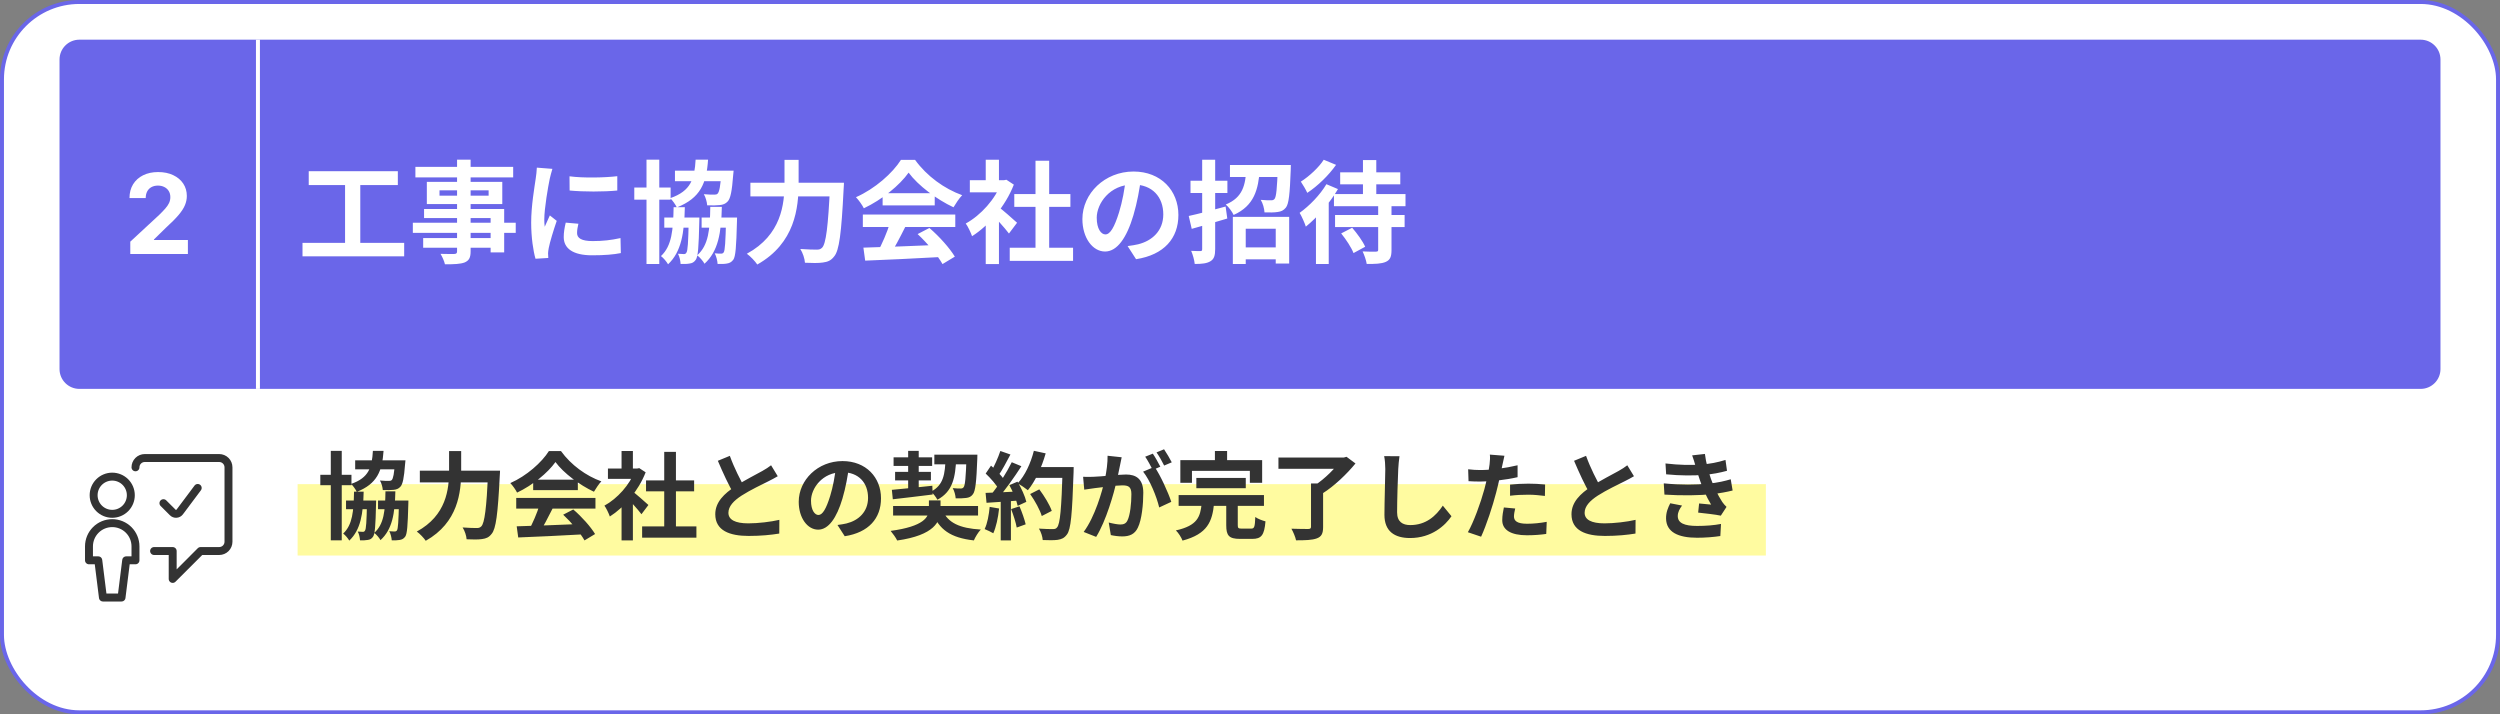<svg xmlns="http://www.w3.org/2000/svg" width="630" height="180" viewBox="0 0 630 180" fill="none"><rect x="0" y="0" width="630" height="180" fill="#808080" stroke="none"/><rect x="0.5" y="0.5" width="629" height="179" rx="19.5" fill="white"></rect><rect x="0.5" y="0.5" width="629" height="179" rx="19.5" stroke="#6A66E9"></rect><g clip-path="url(#clip0_85_21239)"><rect x="75" y="122" width="543" height="18" fill="#FFFBA0"></rect><path d="M95.264 126.128H101.384V128.312H95.264V126.128ZM89.504 116H100.04V118.28H89.504V116ZM87.2 126.128H93.248V128.312H87.2V126.128ZM80.72 119.648H88.568V122.264H80.72V119.648ZM83.36 113.624H86.12V136.16H83.36V113.624ZM92.48 126.128H94.784C94.784 126.128 94.784 126.776 94.76 127.064C94.64 132.488 94.496 134.576 93.992 135.272C93.608 135.8 93.224 135.992 92.672 136.064C92.192 136.16 91.496 136.184 90.728 136.16C90.68 135.464 90.488 134.528 90.152 133.952C90.728 134 91.136 134.024 91.424 134.024C91.688 134.024 91.832 133.952 91.976 133.712C92.264 133.328 92.384 131.576 92.48 126.536V126.128ZM100.544 126.128H102.92C102.92 126.128 102.92 126.8 102.896 127.088C102.752 132.44 102.608 134.552 102.104 135.248C101.696 135.776 101.312 135.968 100.736 136.064C100.256 136.16 99.512 136.184 98.72 136.16C98.672 135.44 98.432 134.48 98.096 133.856C98.696 133.928 99.176 133.928 99.464 133.928C99.704 133.928 99.872 133.88 100.04 133.64C100.304 133.256 100.424 131.528 100.544 126.536V126.128ZM99.536 116H102.176C102.176 116 102.128 116.648 102.08 116.984C101.816 120.44 101.504 122 100.904 122.648C100.424 123.176 99.896 123.368 99.176 123.44C98.6 123.512 97.568 123.536 96.464 123.488C96.416 122.744 96.128 121.736 95.744 121.088C96.656 121.184 97.568 121.184 97.976 121.184C98.312 121.184 98.528 121.16 98.72 120.968C99.08 120.608 99.344 119.36 99.536 116.336V116ZM93.968 113.624H96.656C96.32 118.712 95.024 121.928 89.912 123.944C89.624 123.344 88.976 122.408 88.472 121.952C92.984 120.392 93.728 117.776 93.968 113.624ZM89.216 123.896H91.64C91.52 129.464 90.896 133.52 88.016 136.232C87.704 135.68 87.032 134.864 86.48 134.456C88.856 132.248 89.12 128.768 89.216 123.896ZM97.136 123.824H99.632C99.512 129.44 98.864 133.4 95.888 136.112C95.576 135.536 94.856 134.696 94.304 134.288C96.776 132.104 97.064 128.696 97.136 123.824ZM105.8 118.616H124.184V121.568H105.8V118.616ZM123.008 118.616H126.008C126.008 118.616 125.984 119.6 125.936 120.008C125.456 129.608 124.976 133.256 123.896 134.528C123.2 135.44 122.504 135.704 121.448 135.848C120.536 135.992 119.048 135.968 117.584 135.896C117.536 135.056 117.128 133.76 116.576 132.92C118.112 133.04 119.528 133.064 120.176 133.064C120.656 133.064 120.944 132.968 121.28 132.656C122.12 131.84 122.6 128.048 123.008 119.192V118.616ZM113.168 113.672H116.216V118.616C116.216 124.064 115.448 131.672 107.288 136.28C106.832 135.584 105.752 134.456 105.032 133.952C112.496 129.896 113.168 123.248 113.168 118.616V113.672ZM130.208 132.632C134.504 132.512 141.176 132.272 147.224 132.008L147.128 134.648C141.248 134.984 134.912 135.272 130.592 135.44L130.208 132.632ZM130.088 125.48H150.056V128.168H130.088V125.48ZM134.36 120.872H145.616V123.512H134.36V120.872ZM135.968 127.232L139.256 128.144C138.128 130.4 136.832 132.896 135.752 134.504L133.232 133.664C134.216 131.912 135.368 129.248 135.968 127.232ZM141.92 129.704L144.464 128.384C146.624 130.232 148.856 132.752 149.96 134.576L147.296 136.184C146.288 134.36 143.984 131.624 141.92 129.704ZM139.976 116.432C138.032 119.168 134.288 122.24 130.304 124.136C129.968 123.44 129.2 122.36 128.6 121.736C132.704 119.936 136.544 116.504 138.32 113.672H141.368C143.912 117.2 147.728 119.936 151.544 121.304C150.848 122.024 150.2 123.056 149.672 123.92C146.072 122.24 142.016 119.216 139.976 116.432ZM161.816 132.656H175.496V135.488H161.816V132.656ZM162.8 121.064H174.92V123.824H162.8V121.064ZM167.384 113.864H170.336V134.024H167.384V113.864ZM153.2 118.064H161.072V120.68H153.2V118.064ZM156.632 126.272L159.488 122.864V136.184H156.632V126.272ZM156.632 113.648H159.488V119.288H156.632V113.648ZM159.2 123.68C160.04 124.256 162.752 126.656 163.4 127.256L161.648 129.584C160.712 128.336 158.696 126.128 157.616 125.072L159.2 123.68ZM160.016 118.064H160.592L161.096 117.968L162.704 119.024C160.88 123.704 157.256 127.904 153.68 130.16C153.416 129.392 152.744 127.976 152.312 127.424C155.576 125.648 158.744 122.12 160.016 118.592V118.064ZM195.992 120.008C195.248 120.44 194.48 120.872 193.592 121.304C192.104 122.048 189.104 123.464 186.896 124.88C184.904 126.176 183.56 127.568 183.56 129.224C183.56 130.952 185.24 131.888 188.576 131.888C191.024 131.888 194.264 131.504 196.4 131L196.376 134.456C194.312 134.792 191.792 135.056 188.672 135.056C183.872 135.056 180.248 133.712 180.248 129.584C180.248 126.536 182.48 124.4 185.336 122.528C187.616 121.016 190.64 119.528 192.104 118.688C193.016 118.16 193.688 117.752 194.312 117.248L195.992 120.008ZM183.92 114.872C185.072 118.064 186.584 120.944 187.712 122.96L184.976 124.544C183.656 122.36 182.216 119.216 180.896 116.12L183.92 114.872ZM213.95 117.56C213.614 120.008 213.134 122.816 212.294 125.648C210.854 130.496 208.79 133.472 206.174 133.472C203.486 133.472 201.278 130.52 201.278 126.464C201.278 120.944 206.102 116.192 212.318 116.192C218.246 116.192 222.014 120.32 222.014 125.576C222.014 130.616 218.918 134.192 212.87 135.128L211.046 132.296C211.982 132.176 212.654 132.056 213.302 131.912C216.35 131.168 218.75 128.984 218.75 125.456C218.75 121.688 216.398 119 212.246 119C207.158 119 204.374 123.152 204.374 126.176C204.374 128.6 205.334 129.776 206.246 129.776C207.278 129.776 208.19 128.24 209.198 125C209.894 122.744 210.422 119.984 210.662 117.464L213.95 117.56ZM225.062 127.52H246.47V129.92H225.062V127.52ZM225.182 115.256H234.902V117.416H225.182V115.256ZM235.454 114.584H244.598V117.008H235.454V114.584ZM225.566 118.904H234.59V121.064H225.566V118.904ZM237.518 128.6C238.862 131.744 241.838 133.136 247.166 133.448C246.518 134.096 245.774 135.344 245.414 136.184C239.51 135.512 236.63 133.472 234.854 128.96L237.518 128.6ZM243.566 114.584H246.302C246.302 114.584 246.302 115.328 246.278 115.64C246.062 121.448 245.798 123.752 245.174 124.544C244.718 125.168 244.214 125.384 243.494 125.48C242.894 125.576 241.91 125.6 240.83 125.576C240.782 124.784 240.494 123.704 240.086 123.008C240.926 123.104 241.694 123.104 242.078 123.104C242.414 123.104 242.606 123.056 242.822 122.792C243.206 122.336 243.398 120.368 243.566 115.016V114.584ZM224.75 123.44C227.342 123.224 231.254 122.792 234.95 122.408L235.022 124.616C231.446 125.072 227.726 125.504 224.99 125.816L224.75 123.44ZM238.286 115.424H240.974C240.758 120.296 240.134 123.824 236.222 125.936C235.91 125.312 235.19 124.376 234.614 123.896C237.806 122.24 238.142 119.432 238.286 115.424ZM228.854 113.624H231.518V123.56L228.854 123.872V113.624ZM234.086 126.104H237.014V128.432C237.014 131.432 235.478 134.864 226.094 136.208C225.758 135.512 224.99 134.432 224.438 133.784C232.814 132.656 234.086 130.304 234.086 128.336V126.104ZM259.598 124.496L261.902 123.32C263.15 124.976 264.518 127.208 265.046 128.744L262.526 130.04C262.094 128.552 260.822 126.224 259.598 124.496ZM260.39 117.704H269.006V120.416H260.39V117.704ZM267.782 117.704H270.566C270.566 117.704 270.566 118.664 270.542 119.024C270.182 129.608 269.87 133.424 268.862 134.696C268.19 135.608 267.542 135.872 266.534 136.04C265.646 136.16 264.182 136.16 262.766 136.088C262.718 135.272 262.334 134.024 261.806 133.208C263.318 133.328 264.71 133.328 265.334 133.328C265.814 133.328 266.102 133.256 266.366 132.92C267.158 132.104 267.494 128.048 267.782 118.28V117.704ZM260.534 113.6L263.51 114.248C262.502 117.824 260.846 121.352 259.022 123.536C258.446 123.056 257.174 122.192 256.454 121.784C258.278 119.888 259.742 116.744 260.534 113.6ZM252.086 113.648L254.63 114.536C253.646 116.408 252.518 118.544 251.582 119.864L249.638 119.072C250.502 117.632 251.534 115.328 252.086 113.648ZM254.966 116.48L257.39 117.488C255.614 120.248 253.262 123.584 251.414 125.624L249.662 124.736C251.51 122.576 253.694 119.048 254.966 116.48ZM248.39 119.336L249.734 117.344C251.03 118.448 252.518 119.984 253.142 121.04L251.678 123.296C251.078 122.144 249.614 120.488 248.39 119.336ZM254.366 122.264L256.406 121.376C257.366 122.984 258.326 125.072 258.638 126.464L256.454 127.472C256.166 126.104 255.278 123.92 254.366 122.264ZM248.366 124.208C250.598 124.136 253.91 123.992 257.126 123.824V126.104C254.102 126.344 250.982 126.56 248.606 126.704L248.366 124.208ZM254.798 128.288L256.91 127.592C257.534 129.032 258.182 130.904 258.47 132.128L256.214 132.944C255.998 131.696 255.374 129.752 254.798 128.288ZM249.398 127.736L251.774 128.144C251.534 130.448 251.006 132.848 250.31 134.384C249.806 134.072 248.726 133.568 248.126 133.328C248.822 131.912 249.206 129.776 249.398 127.736ZM252.182 125.48H254.75V136.184H252.182V125.48ZM282.662 115.232C282.518 115.856 282.374 116.624 282.254 117.224C282.014 118.304 281.726 119.792 281.462 121.016C280.67 124.4 278.75 131.24 276.23 135.296L273.086 134.048C275.942 130.208 277.742 123.872 278.414 120.848C278.87 118.688 279.134 116.648 279.11 114.848L282.662 115.232ZM290.942 117.632C292.406 119.72 294.422 124.184 295.166 126.464L292.118 127.88C291.494 125.216 289.79 120.992 288.062 118.856L290.942 117.632ZM272.942 120.152C273.806 120.2 274.622 120.176 275.51 120.152C277.43 120.104 281.99 119.576 283.766 119.576C286.31 119.576 288.11 120.704 288.11 124.184C288.11 127.016 287.75 130.904 286.742 132.968C285.95 134.648 284.606 135.176 282.806 135.176C281.87 135.176 280.742 135.032 279.926 134.84L279.398 131.672C280.334 131.936 281.702 132.176 282.326 132.176C283.142 132.176 283.766 131.936 284.126 131.144C284.798 129.8 285.11 126.872 285.11 124.52C285.11 122.6 284.294 122.312 282.782 122.312C281.366 122.312 277.214 122.84 275.894 123.008C275.198 123.104 273.95 123.272 273.23 123.392L272.942 120.152ZM290.51 114.32C291.11 115.184 291.95 116.72 292.406 117.608L290.486 118.424C289.982 117.44 289.238 116.024 288.59 115.088L290.51 114.32ZM293.342 113.216C293.966 114.128 294.854 115.664 295.286 116.504L293.366 117.32C292.886 116.312 292.094 114.92 291.446 114.008L293.342 113.216ZM301.478 120.44H313.934V123.032H301.478V120.44ZM297.014 124.76H318.518V127.472H297.014V124.76ZM302.822 126.92H305.942C305.486 131.384 304.334 134.552 297.998 136.232C297.71 135.464 296.966 134.264 296.318 133.664C301.814 132.44 302.462 130.208 302.822 126.92ZM309.014 126.464H311.918V132.32C311.918 133.088 312.062 133.208 312.902 133.208C313.286 133.208 314.846 133.208 315.302 133.208C316.094 133.208 316.238 132.8 316.334 130.28C316.91 130.736 318.158 131.192 318.902 131.384C318.614 134.888 317.846 135.8 315.566 135.8C315.014 135.8 313.046 135.8 312.494 135.8C309.686 135.8 309.014 134.96 309.014 132.368V126.464ZM306.158 113.648H309.23V117.992H306.158V113.648ZM297.446 115.952H318.062V121.664H314.966V118.664H300.374V121.664H297.446V115.952ZM330.374 121.832H333.422V132.824C333.422 134.456 333.014 135.248 331.814 135.68C330.638 136.112 328.91 136.16 326.606 136.16C326.438 135.32 325.886 134.024 325.43 133.232C327.134 133.304 329.102 133.304 329.654 133.304C330.182 133.304 330.374 133.16 330.374 132.752V121.832ZM322.166 115.304H338.942V118.136H322.166V115.304ZM337.862 115.304H338.63L339.326 115.112L341.582 116.792C339.422 119.432 336.254 122.48 333.302 124.328C332.846 123.704 331.91 122.744 331.334 122.288C333.83 120.704 336.662 117.824 337.862 116V115.304ZM352.67 114.968C352.526 115.976 352.406 117.224 352.358 118.184C352.238 120.776 352.07 126.128 352.07 129.104C352.07 131.528 353.51 132.32 355.382 132.32C359.342 132.32 361.838 130.04 363.59 127.424L365.774 130.088C364.214 132.392 360.806 135.584 355.334 135.584C351.398 135.584 348.878 133.856 348.878 129.752C348.878 126.536 349.094 120.248 349.094 118.184C349.094 117.032 348.998 115.88 348.806 114.944L352.67 114.968ZM379.118 114.848C378.95 115.52 378.734 116.6 378.614 117.128C378.278 118.76 377.678 121.688 377.03 124.136C376.166 127.496 374.558 132.392 373.238 135.248L369.902 134.12C371.318 131.696 373.142 126.68 374.054 123.32C374.654 121.064 375.206 118.424 375.374 117.008C375.494 116.12 375.518 115.136 375.446 114.56L379.118 114.848ZM372.998 118.448C375.926 118.448 379.31 117.992 382.43 117.248V120.248C379.454 120.944 375.686 121.352 372.974 121.352C371.798 121.352 370.91 121.304 370.07 121.256L369.974 118.256C371.222 118.4 372.014 118.448 372.998 118.448ZM380.534 122.12C381.878 121.976 383.606 121.88 385.166 121.88C386.534 121.88 387.974 121.952 389.366 122.096L389.318 124.976C388.094 124.832 386.63 124.664 385.19 124.664C383.534 124.664 382.046 124.736 380.534 124.928V122.12ZM381.83 128.144C381.662 128.84 381.518 129.608 381.518 130.136C381.518 131.192 382.214 131.984 384.806 131.984C386.414 131.984 388.07 131.816 389.774 131.504L389.654 134.552C388.31 134.744 386.702 134.888 384.782 134.888C380.726 134.888 378.566 133.52 378.566 131.096C378.566 129.968 378.782 128.816 378.974 127.88L381.83 128.144ZM411.758 120.008C411.014 120.44 410.246 120.872 409.358 121.304C407.87 122.048 404.87 123.464 402.662 124.88C400.67 126.176 399.326 127.568 399.326 129.224C399.326 130.952 401.006 131.888 404.342 131.888C406.79 131.888 410.03 131.504 412.166 131L412.142 134.456C410.078 134.792 407.558 135.056 404.438 135.056C399.638 135.056 396.014 133.712 396.014 129.584C396.014 126.536 398.246 124.4 401.102 122.528C403.382 121.016 406.406 119.528 407.87 118.688C408.782 118.16 409.454 117.752 410.078 117.248L411.758 120.008ZM399.686 114.872C400.838 118.064 402.35 120.944 403.478 122.96L400.742 124.544C399.422 122.36 397.982 119.216 396.662 116.12L399.686 114.872ZM419.702 116.792C423.206 117.2 426.134 117.248 428.678 117.056C430.862 116.912 432.83 116.528 434.822 115.904L435.206 118.64C433.478 119.12 431.39 119.528 429.302 119.672C426.83 119.864 423.518 119.888 419.87 119.528L419.702 116.792ZM419.27 121.808C423.59 122.24 427.478 122.168 430.358 121.88C432.95 121.664 434.75 121.184 436.142 120.776L436.622 123.608C435.182 123.968 433.406 124.304 431.462 124.52C428.438 124.856 423.758 124.928 419.438 124.64L419.27 121.808ZM427.286 117.464C427.046 116.576 426.758 115.688 426.422 114.752L429.638 114.392C429.926 116.696 430.526 118.808 431.15 120.656C431.726 122.336 432.902 124.808 434.006 126.488C434.342 126.968 434.654 127.328 435.086 127.736L433.646 129.944C432.302 129.656 429.686 129.368 427.934 129.176L428.174 126.872C429.182 126.968 430.502 127.088 431.198 127.16C429.926 125.024 429.038 122.936 428.438 121.184C427.838 119.48 427.598 118.616 427.286 117.464ZM423.878 127.4C423.302 128.192 422.798 129.008 422.798 130.04C422.798 131.816 424.478 132.536 427.67 132.536C429.926 132.536 431.966 132.368 433.694 132.032L433.526 135.08C431.846 135.344 429.638 135.512 427.67 135.512C422.894 135.512 419.918 134.096 419.846 130.688C419.822 129.128 420.326 127.952 420.902 126.824L423.878 127.4Z" fill="#333333"></path></g><path d="M38.828 138.859H43.516V145.891L50.547 138.859H55.234C55.856 138.859 56.452 138.612 56.892 138.173C57.331 137.733 57.578 137.137 57.578 136.516V117.766C57.578 117.144 57.331 116.548 56.892 116.108C56.452 115.669 55.856 115.422 55.234 115.422H36.484C35.863 115.422 35.267 115.669 34.827 116.108C34.388 116.548 34.141 117.144 34.141 117.766" stroke="#333333" stroke-width="2" stroke-linecap="round" stroke-linejoin="round"></path><path d="M23.594 124.797C23.594 126.04 24.088 127.232 24.967 128.111C25.846 128.991 27.038 129.484 28.281 129.484C29.524 129.484 30.717 128.991 31.596 128.111C32.475 127.232 32.969 126.04 32.969 124.797C32.969 123.554 32.475 122.361 31.596 121.482C30.717 120.603 29.524 120.109 28.281 120.109C27.038 120.109 25.846 120.603 24.967 121.482C24.088 122.361 23.594 123.554 23.594 124.797Z" stroke="#333333" stroke-width="2" stroke-linecap="round" stroke-linejoin="round"></path><path d="M49.823 122.962L45.292 129.016C45.191 129.15 45.063 129.261 44.916 129.341C44.768 129.421 44.605 129.469 44.438 129.481C44.27 129.493 44.102 129.468 43.945 129.41C43.788 129.351 43.645 129.259 43.527 129.141L41.183 126.797M34.141 141.203V137.687C34.141 136.133 33.523 134.643 32.425 133.544C31.326 132.445 29.835 131.828 28.281 131.828C26.727 131.828 25.237 132.445 24.138 133.544C23.039 134.643 22.422 136.133 22.422 137.687V141.203H24.766L25.938 150.578H30.625L31.797 141.203H34.141Z" stroke="#333333" stroke-width="2" stroke-linecap="round" stroke-linejoin="round"></path><path d="M65 10H610C612.761 10 615 12.239 615 15V93C615 95.761 612.761 98 610 98H65V10Z" fill="#6A66E9"></path><path d="M77.8 43.14H100.256V46.64H77.8V43.14ZM76.232 61.2H101.852V64.588H76.232V61.2ZM86.956 45.044H90.792V62.544H86.956V45.044ZM115.18 40.228H118.596V63.328C118.596 64.98 118.176 65.652 117.112 66.128C116.02 66.548 114.508 66.604 112.128 66.604C111.96 65.82 111.428 64.644 111.008 63.972C112.352 64.028 114.004 64 114.48 64C115.012 63.972 115.18 63.804 115.18 63.328V40.228ZM104.68 42.048H129.32V44.708H104.68V42.048ZM110.756 47.956V49.3H123.132V47.956H110.756ZM107.564 45.828H126.576V51.428H107.564V45.828ZM106.864 52.66H127.052V63.608H123.636V54.956H106.864V52.66ZM104.036 56.132H129.964V58.68H104.036V56.132ZM106.64 59.996H125.456V62.432H106.64V59.996ZM143.516 44.428C146.96 44.904 152.56 44.764 155.556 44.4V48.012C152.14 48.348 147.044 48.348 143.544 48.012L143.516 44.428ZM145.756 56.384C145.532 57.336 145.42 58.008 145.42 58.736C145.42 59.996 146.512 60.752 149.368 60.752C151.86 60.752 153.932 60.528 156.368 59.996L156.452 63.776C154.632 64.14 152.364 64.336 149.2 64.336C144.384 64.336 142.06 62.6 142.06 59.744C142.06 58.624 142.228 57.532 142.564 56.104L145.756 56.384ZM139.204 42.552C139.008 43.14 138.644 44.568 138.532 45.072C138.14 46.92 137.16 52.52 137.16 55.32C137.16 55.88 137.188 56.58 137.272 57.14C137.692 56.188 138.14 55.236 138.56 54.284L140.296 55.656C139.484 58.008 138.56 61.032 138.28 62.516C138.196 62.936 138.112 63.552 138.112 63.832C138.14 64.14 138.14 64.616 138.168 65.008L134.948 65.204C134.388 63.3 133.856 59.884 133.856 56.076C133.856 51.848 134.696 47.144 135.004 44.96C135.116 44.204 135.256 43.14 135.284 42.244L139.204 42.552ZM176.808 54.816H183.948V57.364H176.808V54.816ZM170.088 43H182.38V45.66H170.088V43ZM167.4 54.816H174.456V57.364H167.4V54.816ZM159.84 47.256H168.996V50.308H159.84V47.256ZM162.92 40.228H166.14V66.52H162.92V40.228ZM173.56 54.816H176.248C176.248 54.816 176.248 55.572 176.22 55.908C176.08 62.236 175.912 64.672 175.324 65.484C174.876 66.1 174.428 66.324 173.784 66.408C173.224 66.52 172.412 66.548 171.516 66.52C171.46 65.708 171.236 64.616 170.844 63.944C171.516 64 171.992 64.028 172.328 64.028C172.636 64.028 172.804 63.944 172.972 63.664C173.308 63.216 173.448 61.172 173.56 55.292V54.816ZM182.968 54.816H185.74C185.74 54.816 185.74 55.6 185.712 55.936C185.544 62.18 185.376 64.644 184.788 65.456C184.312 66.072 183.864 66.296 183.192 66.408C182.632 66.52 181.764 66.548 180.84 66.52C180.784 65.68 180.504 64.56 180.112 63.832C180.812 63.916 181.372 63.916 181.708 63.916C181.988 63.916 182.184 63.86 182.38 63.58C182.688 63.132 182.828 61.116 182.968 55.292V54.816ZM181.792 43H184.872C184.872 43 184.816 43.756 184.76 44.148C184.452 48.18 184.088 50 183.388 50.756C182.828 51.372 182.212 51.596 181.372 51.68C180.7 51.764 179.496 51.792 178.208 51.736C178.152 50.868 177.816 49.692 177.368 48.936C178.432 49.048 179.496 49.048 179.972 49.048C180.364 49.048 180.616 49.02 180.84 48.796C181.26 48.376 181.568 46.92 181.792 43.392V43ZM175.296 40.228H178.432C178.04 46.164 176.528 49.916 170.564 52.268C170.228 51.568 169.472 50.476 168.884 49.944C174.148 48.124 175.016 45.072 175.296 40.228ZM169.752 52.212H172.58C172.44 58.708 171.712 63.44 168.352 66.604C167.988 65.96 167.204 65.008 166.56 64.532C169.332 61.956 169.64 57.896 169.752 52.212ZM178.992 52.128H181.904C181.764 58.68 181.008 63.3 177.536 66.464C177.172 65.792 176.332 64.812 175.688 64.336C178.572 61.788 178.908 57.812 178.992 52.128ZM189.1 46.052H210.548V49.496H189.1V46.052ZM209.176 46.052H212.676C212.676 46.052 212.648 47.2 212.592 47.676C212.032 58.876 211.472 63.132 210.212 64.616C209.4 65.68 208.588 65.988 207.356 66.156C206.292 66.324 204.556 66.296 202.848 66.212C202.792 65.232 202.316 63.72 201.672 62.74C203.464 62.88 205.116 62.908 205.872 62.908C206.432 62.908 206.768 62.796 207.16 62.432C208.14 61.48 208.7 57.056 209.176 46.724V46.052ZM197.696 40.284H201.252V46.052C201.252 52.408 200.356 61.284 190.836 66.66C190.304 65.848 189.044 64.532 188.204 63.944C196.912 59.212 197.696 51.456 197.696 46.052V40.284ZM217.576 62.404C222.588 62.264 230.372 61.984 237.428 61.676L237.316 64.756C230.456 65.148 223.064 65.484 218.024 65.68L217.576 62.404ZM217.436 54.06H240.732V57.196H217.436V54.06ZM222.42 48.684H235.552V51.764H222.42V48.684ZM224.296 56.104L228.132 57.168C226.816 59.8 225.304 62.712 224.044 64.588L221.104 63.608C222.252 61.564 223.596 58.456 224.296 56.104ZM231.24 58.988L234.208 57.448C236.728 59.604 239.332 62.544 240.62 64.672L237.512 66.548C236.336 64.42 233.648 61.228 231.24 58.988ZM228.972 43.504C226.704 46.696 222.336 50.28 217.688 52.492C217.296 51.68 216.4 50.42 215.7 49.692C220.488 47.592 224.968 43.588 227.04 40.284H230.596C233.564 44.4 238.016 47.592 242.468 49.188C241.656 50.028 240.9 51.232 240.284 52.24C236.084 50.28 231.352 46.752 228.972 43.504ZM254.452 62.432H270.412V65.736H254.452V62.432ZM255.6 48.908H269.74V52.128H255.6V48.908ZM260.948 40.508H264.392V64.028H260.948V40.508ZM244.4 45.408H253.584V48.46H244.4V45.408ZM248.404 54.984L251.736 51.008V66.548H248.404V54.984ZM248.404 40.256H251.736V46.836H248.404V40.256ZM251.4 51.96C252.38 52.632 255.544 55.432 256.3 56.132L254.256 58.848C253.164 57.392 250.812 54.816 249.552 53.584L251.4 51.96ZM252.352 45.408H253.024L253.612 45.296L255.488 46.528C253.36 51.988 249.132 56.888 244.96 59.52C244.652 58.624 243.868 56.972 243.364 56.328C247.172 54.256 250.868 50.14 252.352 46.024V45.408ZM287.548 44.82C287.156 47.676 286.596 50.952 285.616 54.256C283.936 59.912 281.528 63.384 278.476 63.384C275.34 63.384 272.764 59.94 272.764 55.208C272.764 48.768 278.392 43.224 285.644 43.224C292.56 43.224 296.956 48.04 296.956 54.172C296.956 60.052 293.344 64.224 286.288 65.316L284.16 62.012C285.252 61.872 286.036 61.732 286.792 61.564C290.348 60.696 293.148 58.148 293.148 54.032C293.148 49.636 290.404 46.5 285.56 46.5C279.624 46.5 276.376 51.344 276.376 54.872C276.376 57.7 277.496 59.072 278.56 59.072C279.764 59.072 280.828 57.28 282.004 53.5C282.816 50.868 283.432 47.648 283.712 44.708L287.548 44.82ZM299.56 54.424C301.94 53.92 305.468 52.968 308.856 52.044L309.276 55.068C306.224 55.992 302.92 56.944 300.316 57.672L299.56 54.424ZM300.008 45.548H309.304V48.628H300.008V45.548ZM302.948 40.256H306.224V62.768C306.224 64.392 305.944 65.288 305.048 65.82C304.152 66.38 302.92 66.52 301.072 66.52C300.988 65.624 300.596 64.168 300.176 63.216C301.156 63.272 302.164 63.272 302.5 63.272C302.836 63.272 302.948 63.16 302.948 62.768V40.256ZM312.468 62.348H322.52V65.344H312.468V62.348ZM309.948 41.572H322.548V44.596H309.948V41.572ZM310.676 54.648H324.872V66.408H321.484V57.644H313.924V66.52H310.676V54.648ZM322.016 41.572H325.292C325.292 41.572 325.292 42.412 325.264 42.832C325.04 48.88 324.788 51.4 324.032 52.324C323.444 53.052 322.828 53.304 321.988 53.416C321.232 53.556 319.972 53.556 318.656 53.528C318.6 52.548 318.236 51.204 317.704 50.364C318.796 50.476 319.804 50.476 320.28 50.476C320.7 50.476 320.924 50.42 321.176 50.14C321.624 49.608 321.82 47.536 322.016 42.076V41.572ZM314.092 42.664H317.48C317.088 47.732 316.108 51.82 310.872 54.172C310.508 53.36 309.612 52.128 308.884 51.54C313.252 49.748 313.812 46.556 314.092 42.664ZM337.724 43.42H352.872V46.444H337.724V43.42ZM336.436 54.172H353.964V57.224H336.436V54.172ZM336.156 48.908H354.188V51.96H336.156V48.908ZM343.464 40.34H346.824V50.476H343.464V40.34ZM347.3 51.428H350.66V62.992C350.66 64.644 350.352 65.484 349.232 65.988C348.084 66.492 346.544 66.52 344.416 66.52C344.276 65.596 343.8 64.252 343.38 63.356C344.752 63.44 346.292 63.44 346.74 63.412C347.16 63.412 347.3 63.3 347.3 62.936V51.428ZM337.976 58.82L340.748 57.392C341.98 58.82 343.436 60.808 344.024 62.18L341.084 63.776C340.58 62.432 339.208 60.332 337.976 58.82ZM334.252 46.416L337.164 47.648C335.176 51.092 331.956 54.788 329.072 57.112C328.848 56.356 328.008 54.452 327.504 53.64C329.94 51.904 332.656 49.132 334.252 46.416ZM333.58 40.256L336.688 41.544C334.868 44.148 332.04 46.892 329.436 48.6C329.1 47.844 328.288 46.472 327.812 45.772C329.94 44.428 332.404 42.132 333.58 40.256ZM331.62 52.66L334.7 49.552L334.84 49.636V66.52H331.62V52.66Z" fill="white"></path><path d="M15 15C15 12.239 17.239 10 20 10H65V98H20C17.239 98 15 95.761 15 93V15Z" fill="#6A66E9"></path><path d="M15 10H65H15ZM65 98H15H65ZM15 98V10V98ZM65.5 10V98H64.5V10H65.5Z" fill="white"></path><path d="M32.832 64V60.898L40.081 54.186C40.697 53.59 41.214 53.053 41.632 52.575C42.056 52.098 42.378 51.631 42.596 51.173C42.815 50.709 42.925 50.209 42.925 49.672C42.925 49.075 42.789 48.562 42.517 48.131C42.245 47.693 41.874 47.358 41.403 47.126C40.933 46.888 40.399 46.769 39.802 46.769C39.179 46.769 38.636 46.894 38.172 47.146C37.708 47.398 37.35 47.76 37.098 48.23C36.846 48.701 36.72 49.261 36.72 49.91H32.633C32.633 48.578 32.935 47.421 33.538 46.44C34.141 45.459 34.987 44.7 36.074 44.163C37.161 43.626 38.414 43.358 39.832 43.358C41.291 43.358 42.56 43.617 43.64 44.133C44.728 44.644 45.573 45.353 46.176 46.261C46.779 47.169 47.081 48.21 47.081 49.383C47.081 50.153 46.928 50.911 46.623 51.66C46.325 52.41 45.791 53.242 45.023 54.156C44.254 55.064 43.17 56.155 41.771 57.428L38.798 60.341V60.48H47.349V64H32.832Z" fill="white"></path><defs><clipPath id="clip0_85_21239"><rect width="370" height="29" fill="white" transform="translate(75 111)"></rect></clipPath></defs></svg>